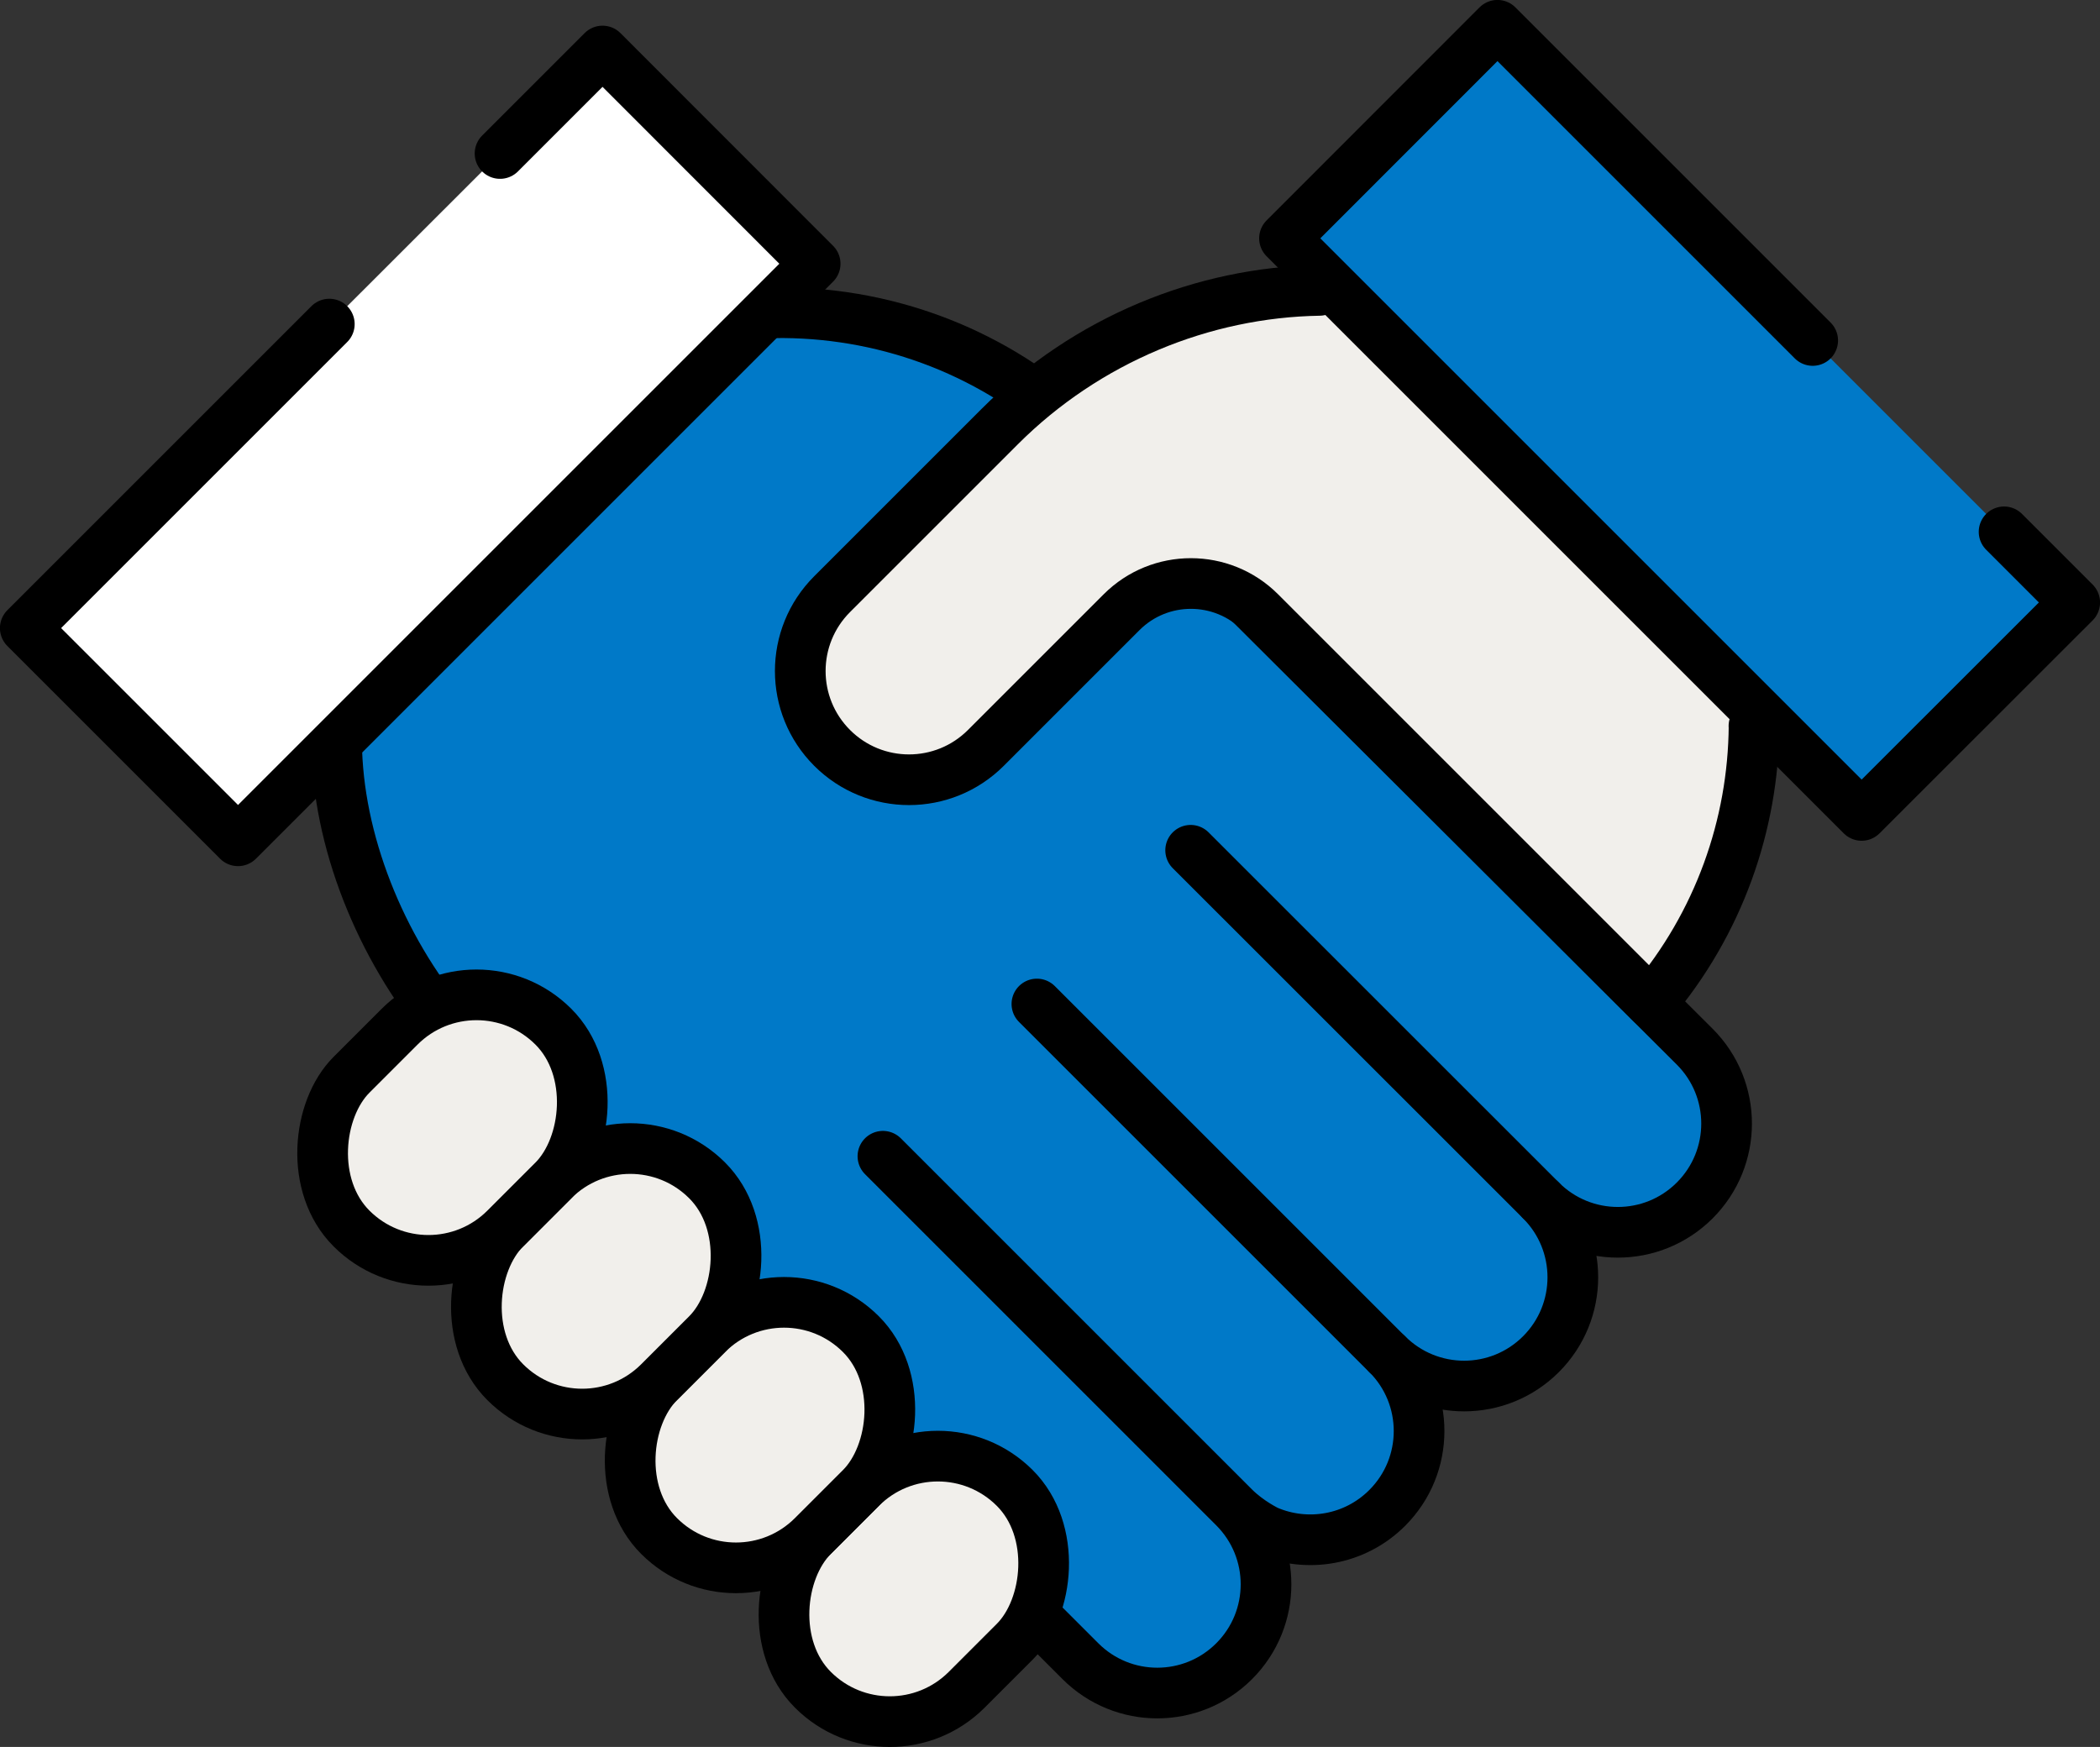 <?xml version="1.0" encoding="UTF-8"?>
<svg xmlns="http://www.w3.org/2000/svg" id="Capa_2" data-name="Capa 2" viewBox="0 0 181.93 151.36">
  <rect x="0" y="0" width="181.93" height="151.36" fill="#333333" stroke="none"/>
  <defs>
    <style>
      .cls-1 {
        fill: none;
      }

      .cls-1, .cls-2, .cls-3, .cls-4 {
        stroke: #000;
        stroke-linecap: round;
        stroke-linejoin: round;
        stroke-width: 4.39px;
      }

      .cls-2 {
        fill: #f1efeb;
      }

      .cls-3 {
        fill: #fff;
      }

      .cls-4 {
        fill: #0079c8;
      }
    </style>
  </defs>
  <g id="Capa_1-2" data-name="Capa 1">
    <g>
      <path class="cls-4" d="M76.49,100.18l30.43,30.43c3.68,3.68,3.68,9.64,0,13.32h0c-3.68,3.68-9.64,3.68-13.32,0l-10.37-10.37-44.53-44.63c-5.77-6.89-9.47-16.14-9.54-24.63l-12.45-16.74,38.63-27.7,10.88,7.26c9.17-.34,18.44,2.65,25.84,8.97l54.76,54.6c3.68,3.68,3.68,9.64,0,13.32-3.68,3.68-9.64,3.68-13.32,0,3.68,3.68,3.68,9.64,0,13.32-3.68,3.68-9.64,3.68-13.32,0,3.68,3.68,3.68,9.64,0,13.32-2.81,2.81-6.94,3.47-10.38,2,0,0-1.6-.76-2.89-2.05"></path>
      <rect class="cls-2" x="69.75" y="125.3" width="18.84" height="24.73" rx="9.42" ry="9.42" transform="translate(120.53 -15.66) rotate(45)"></rect>
      <rect class="cls-2" x="56.42" y="111.98" width="18.84" height="24.73" rx="9.42" ry="9.42" transform="translate(107.21 -10.14) rotate(45)"></rect>
      <rect class="cls-2" x="43.1" y="98.65" width="18.84" height="24.73" rx="9.42" ry="9.42" transform="translate(93.88 -4.62) rotate(45)"></rect>
      <rect class="cls-2" x="29.78" y="85.33" width="18.84" height="24.73" rx="9.42" ry="9.42" transform="translate(80.56 .9) rotate(45)"></rect>
      <path class="cls-2" d="M151.96,62.91c-.07,8.56-3.04,17.09-8.91,24.01l-33.88-33.88c-3.31-3.31-8.69-3.31-12,0l-11.76,11.76c-3.68,3.68-9.64,3.68-13.32,0h0c-3.68-3.68-3.68-9.64,0-13.32l14.53-14.53c7.53-7.53,17.61-11.63,27.68-11.79l13.3-11.86,34.57,33.16-10.22,16.45Z"></path>
      <polyline class="cls-3" points="43.32 13.3 52.2 4.42 70.62 22.85 20.62 72.85 2.19 54.42 28.53 28.08"></polyline>
      <polyline class="cls-4" points="173.62 46.08 179.74 52.2 161.28 70.65 111.28 20.65 129.73 2.19 157.04 29.5"></polyline>
      <line class="cls-1" x1="103.15" y1="73.67" x2="133.51" y2="104.02"></line>
      <line class="cls-1" x1="89.83" y1="86.99" x2="120.18" y2="117.34"></line>
    </g>
  </g>
</svg>

